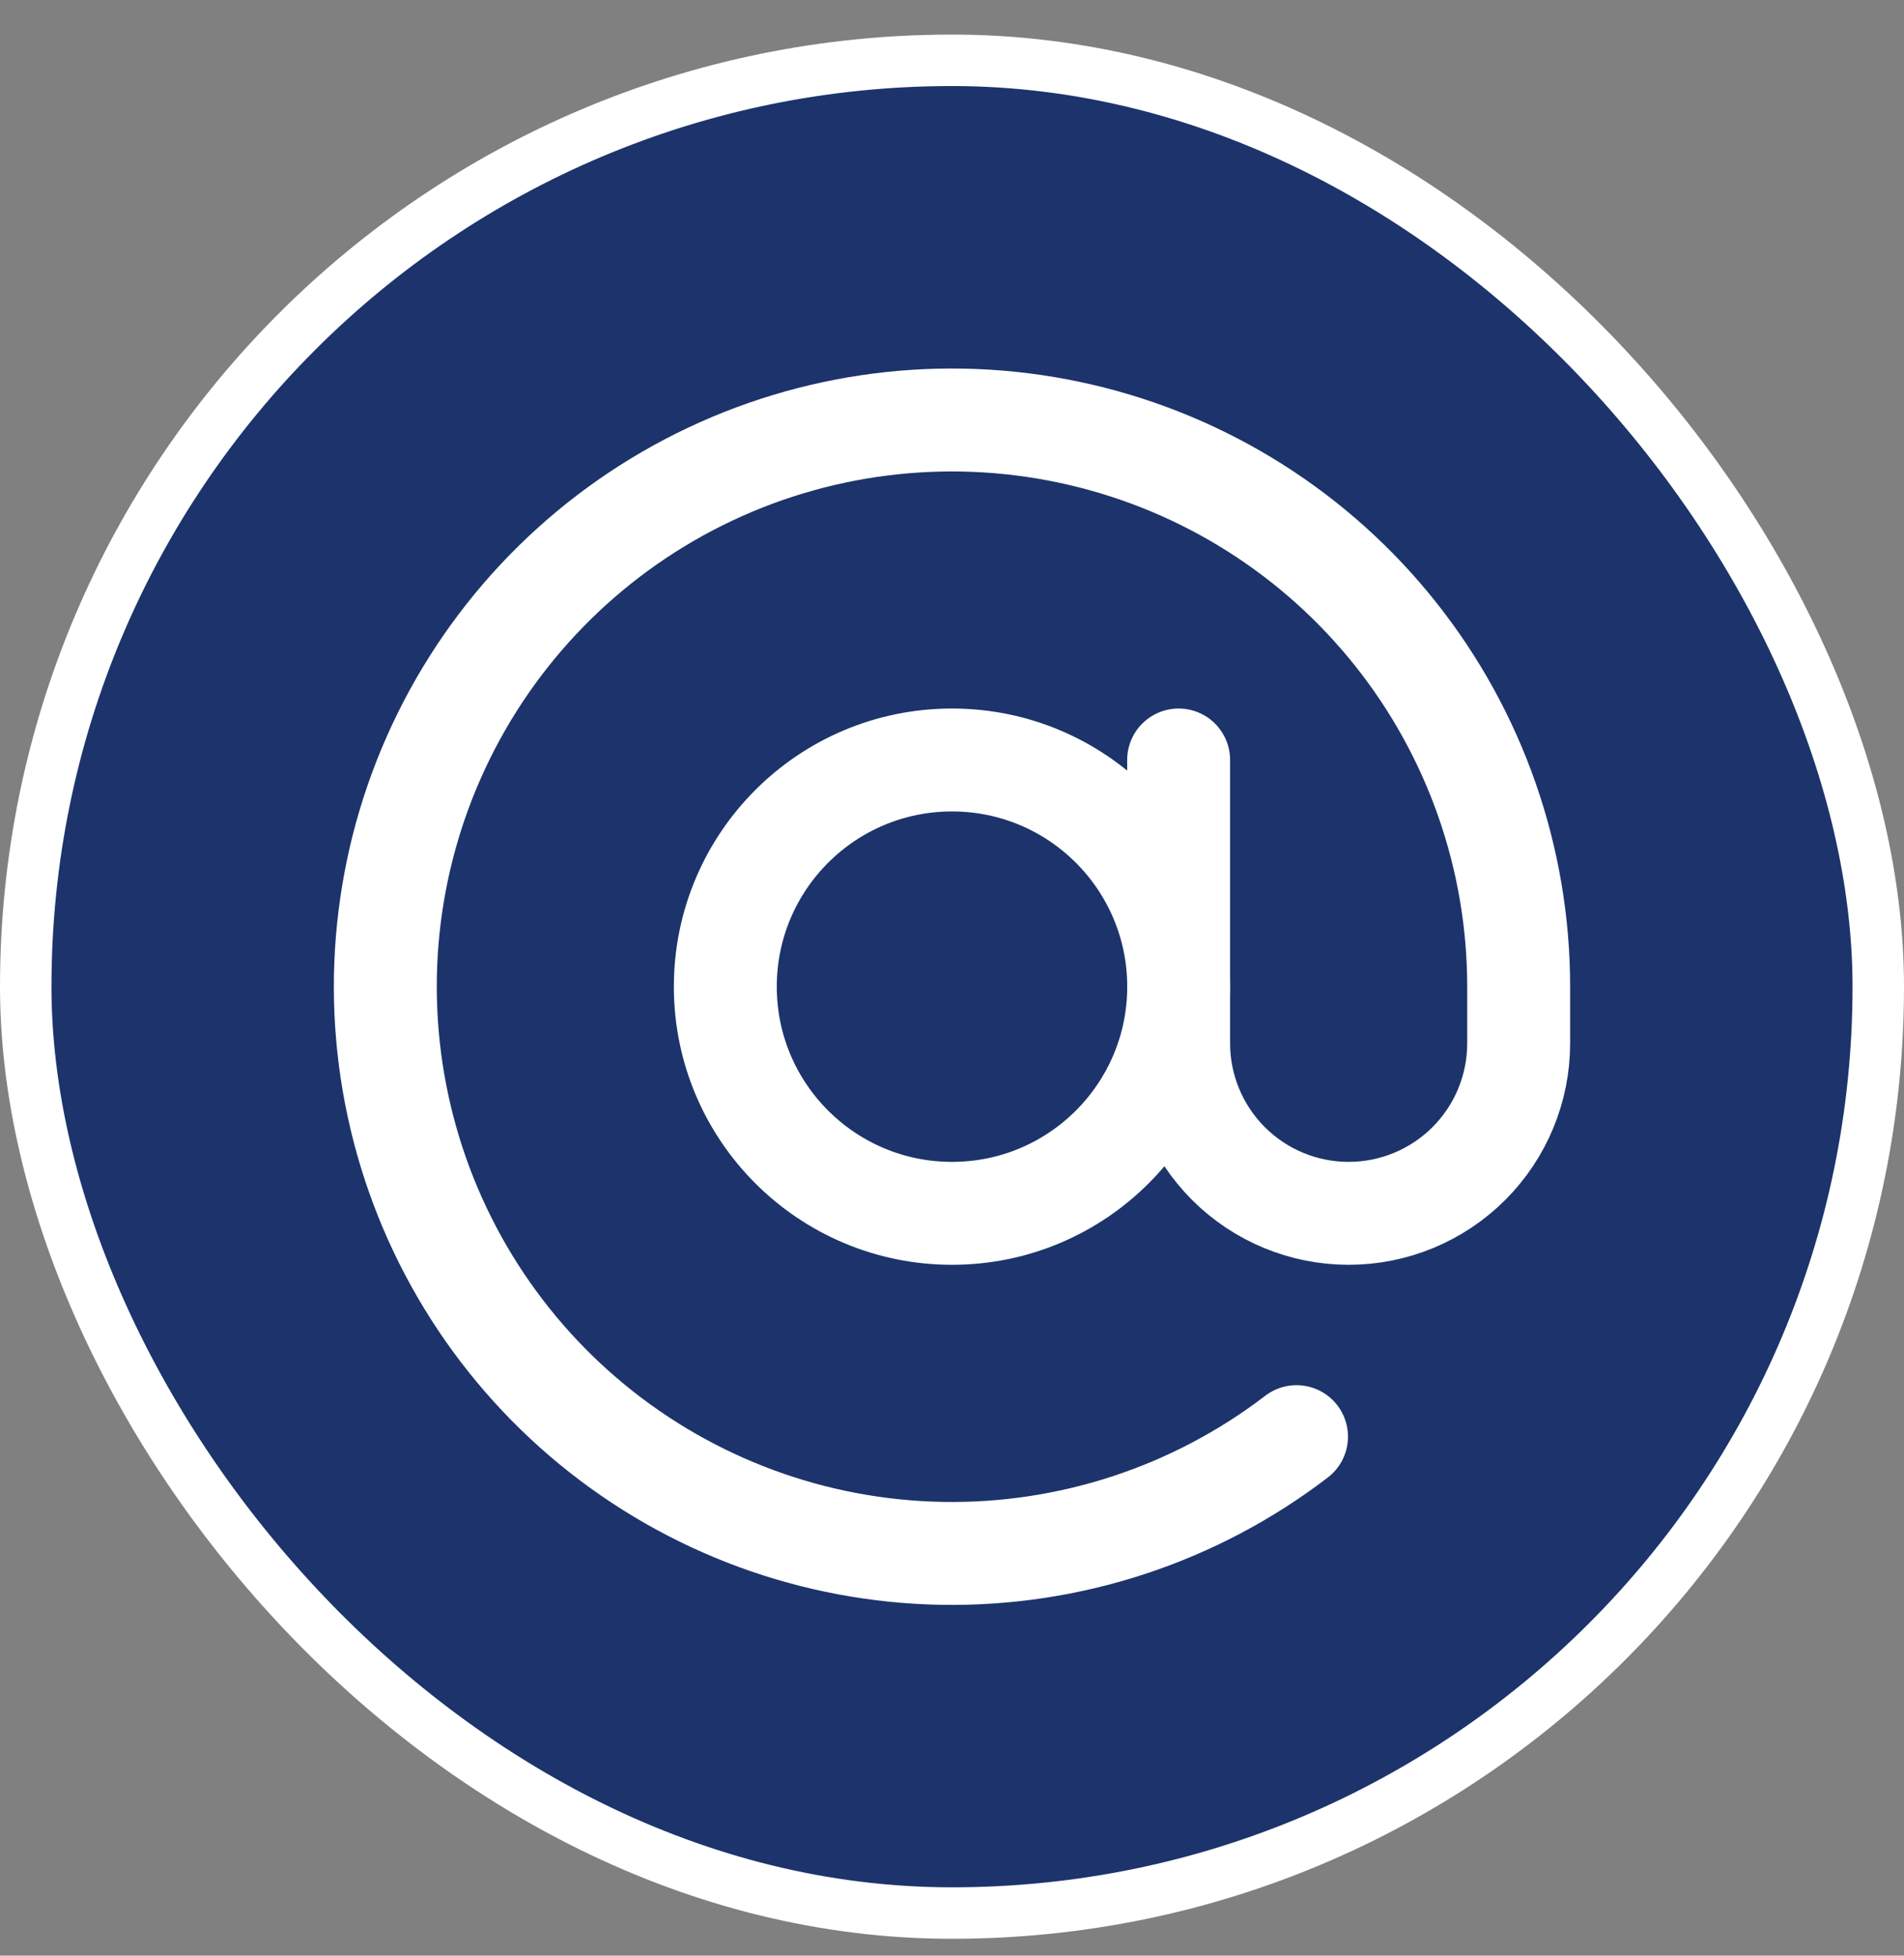 <svg width="37" height="38" viewBox="0 0 37 38" fill="none" xmlns="http://www.w3.org/2000/svg">
<rect x="0" y="0" width="37" height="38" fill="#808080" stroke="none"/>
<rect x="0.5" y="1.172" width="36" height="36" rx="18" fill="#1C346B"/>
<path d="M18.5 23.576C20.933 23.576 22.905 21.604 22.905 19.172C22.905 16.739 20.933 14.767 18.5 14.767C16.067 14.767 14.095 16.739 14.095 19.172C14.095 21.604 16.067 23.576 18.5 23.576Z" stroke="white" stroke-width="2" stroke-linecap="round" stroke-linejoin="round"/>
<path d="M22.904 14.767V20.273C22.904 21.149 23.253 21.989 23.872 22.609C24.492 23.228 25.332 23.576 26.208 23.576C27.084 23.576 27.924 23.228 28.544 22.609C29.164 21.989 29.512 21.149 29.512 20.273V19.172C29.512 16.686 28.671 14.274 27.126 12.327C25.581 10.38 23.423 9.013 21.002 8.449C18.582 7.884 16.042 8.154 13.795 9.216C11.548 10.278 9.726 12.069 8.626 14.297C7.525 16.526 7.211 19.061 7.735 21.491C8.258 23.921 9.588 26.102 11.508 27.68C13.428 29.258 15.825 30.14 18.31 30.183C20.795 30.225 23.222 29.426 25.195 27.915" stroke="white" stroke-width="2" stroke-linecap="round" stroke-linejoin="round"/>
<rect x="0.5" y="1.172" width="36" height="36" rx="18" stroke="white"/>
</svg>
